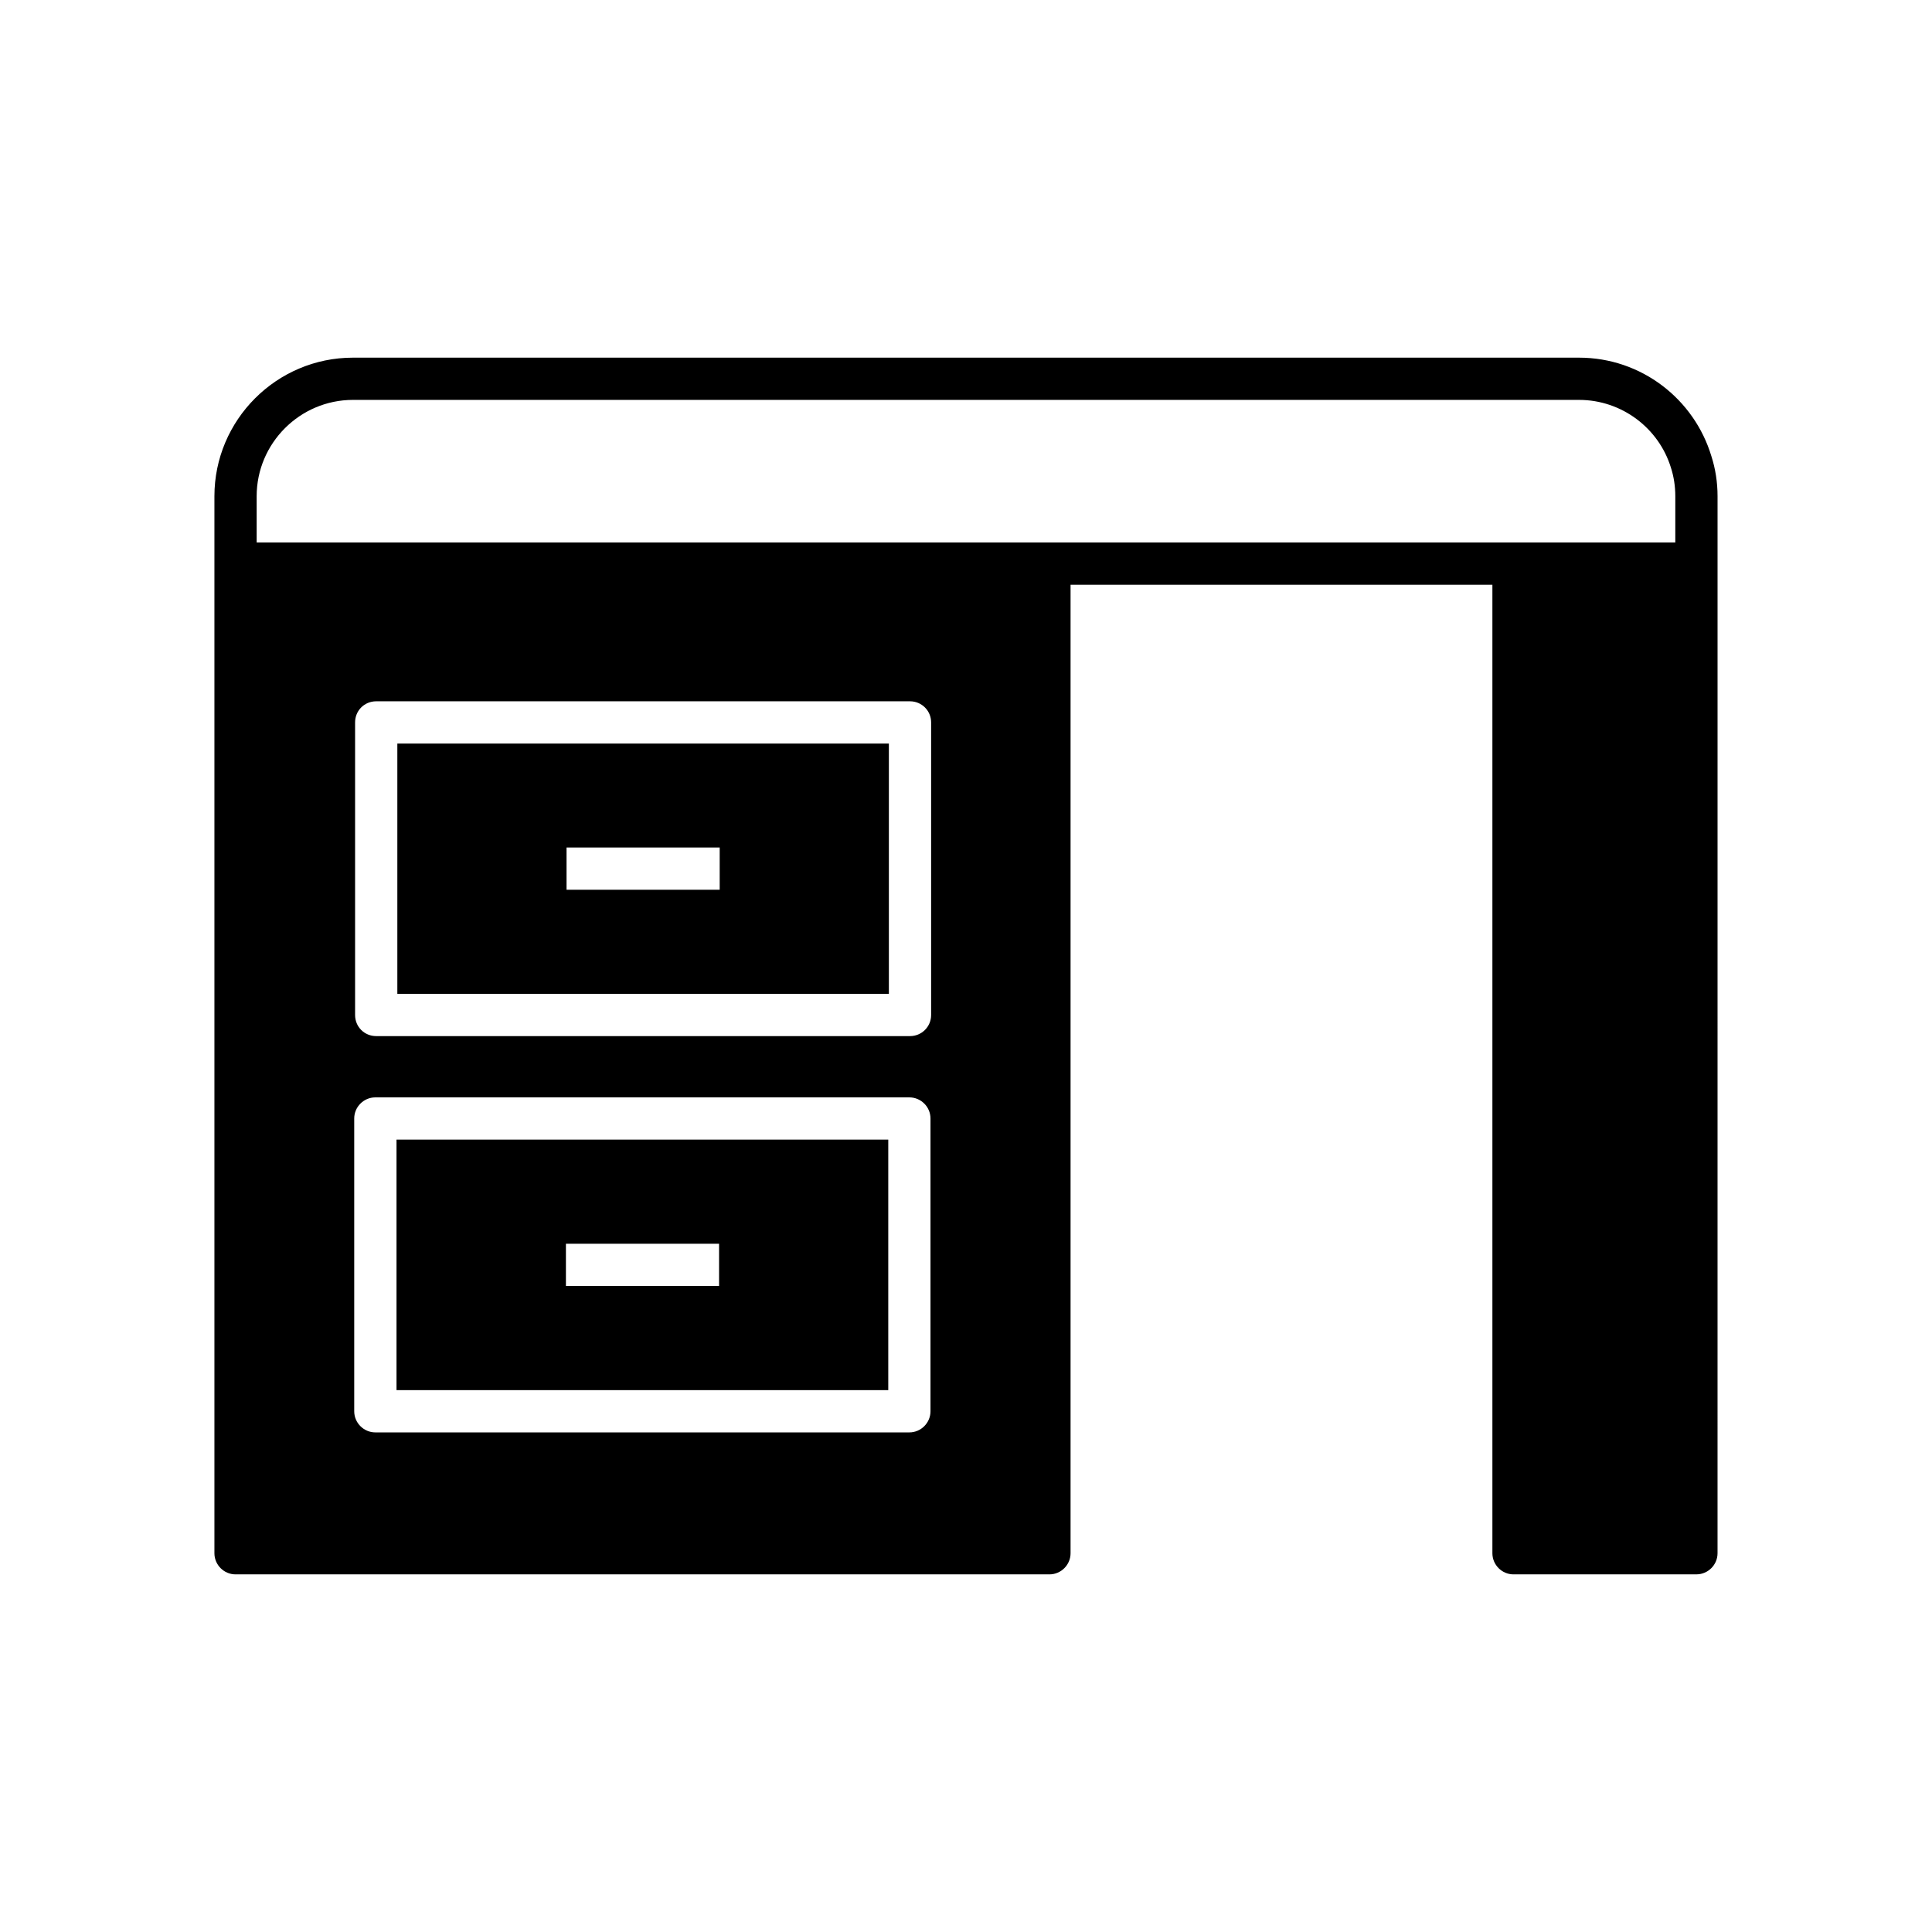 <?xml version="1.0" encoding="UTF-8"?>
<!-- Uploaded to: ICON Repo, www.svgrepo.com, Generator: ICON Repo Mixer Tools -->
<svg fill="#000000" width="800px" height="800px" version="1.1" viewBox="144 144 512 512" xmlns="http://www.w3.org/2000/svg">
 <g>
  <path d="m545.09 561.22h48.477c3.078 0 5.598-2.519 5.598-5.598l0.004-262.26v-17.855c0-3.695-0.559-7.277-1.625-10.582-4.535-15.113-18.527-26.141-35.098-26.141h-324.9c-20.266 0-36.723 16.512-36.723 36.723v280.12c0 3.078 2.519 5.598 5.598 5.598h215.69c3.078 0 5.598-2.519 5.598-5.598v-256.66h111.79v256.66c0 3.078 2.519 5.598 5.598 5.598zm-154.5-43.219c0 3.078-2.519 5.598-5.598 5.598h-141.52c-3.078 0-5.598-2.519-5.598-5.598v-77.586c0-3.078 2.519-5.598 5.598-5.598h141.52c3.078 0 5.598 2.519 5.598 5.598zm0.168-105.02c0 3.137-2.519 5.598-5.598 5.598h-141.46c-3.137 0-5.598-2.465-5.598-5.598v-77.531c0-3.137 2.465-5.598 5.598-5.598h141.46c3.078 0 5.598 2.465 5.598 5.598zm-178.74-125.22v-12.258c0-14.051 11.477-25.527 25.527-25.527h324.9c11.418 0 21.16 7.559 24.352 17.914 0.785 2.406 1.176 4.981 1.176 7.613v12.258z"/>
  <path d="m249.3 407.39h130.26v-66.336h-130.26zm44.84-38.793h40.586v11.195h-40.586z"/>
  <path d="m249.08 512.4h130.32v-66.391h-130.32zm44.895-38.793h40.586v11.195h-40.586z"/>
 </g>
</svg>